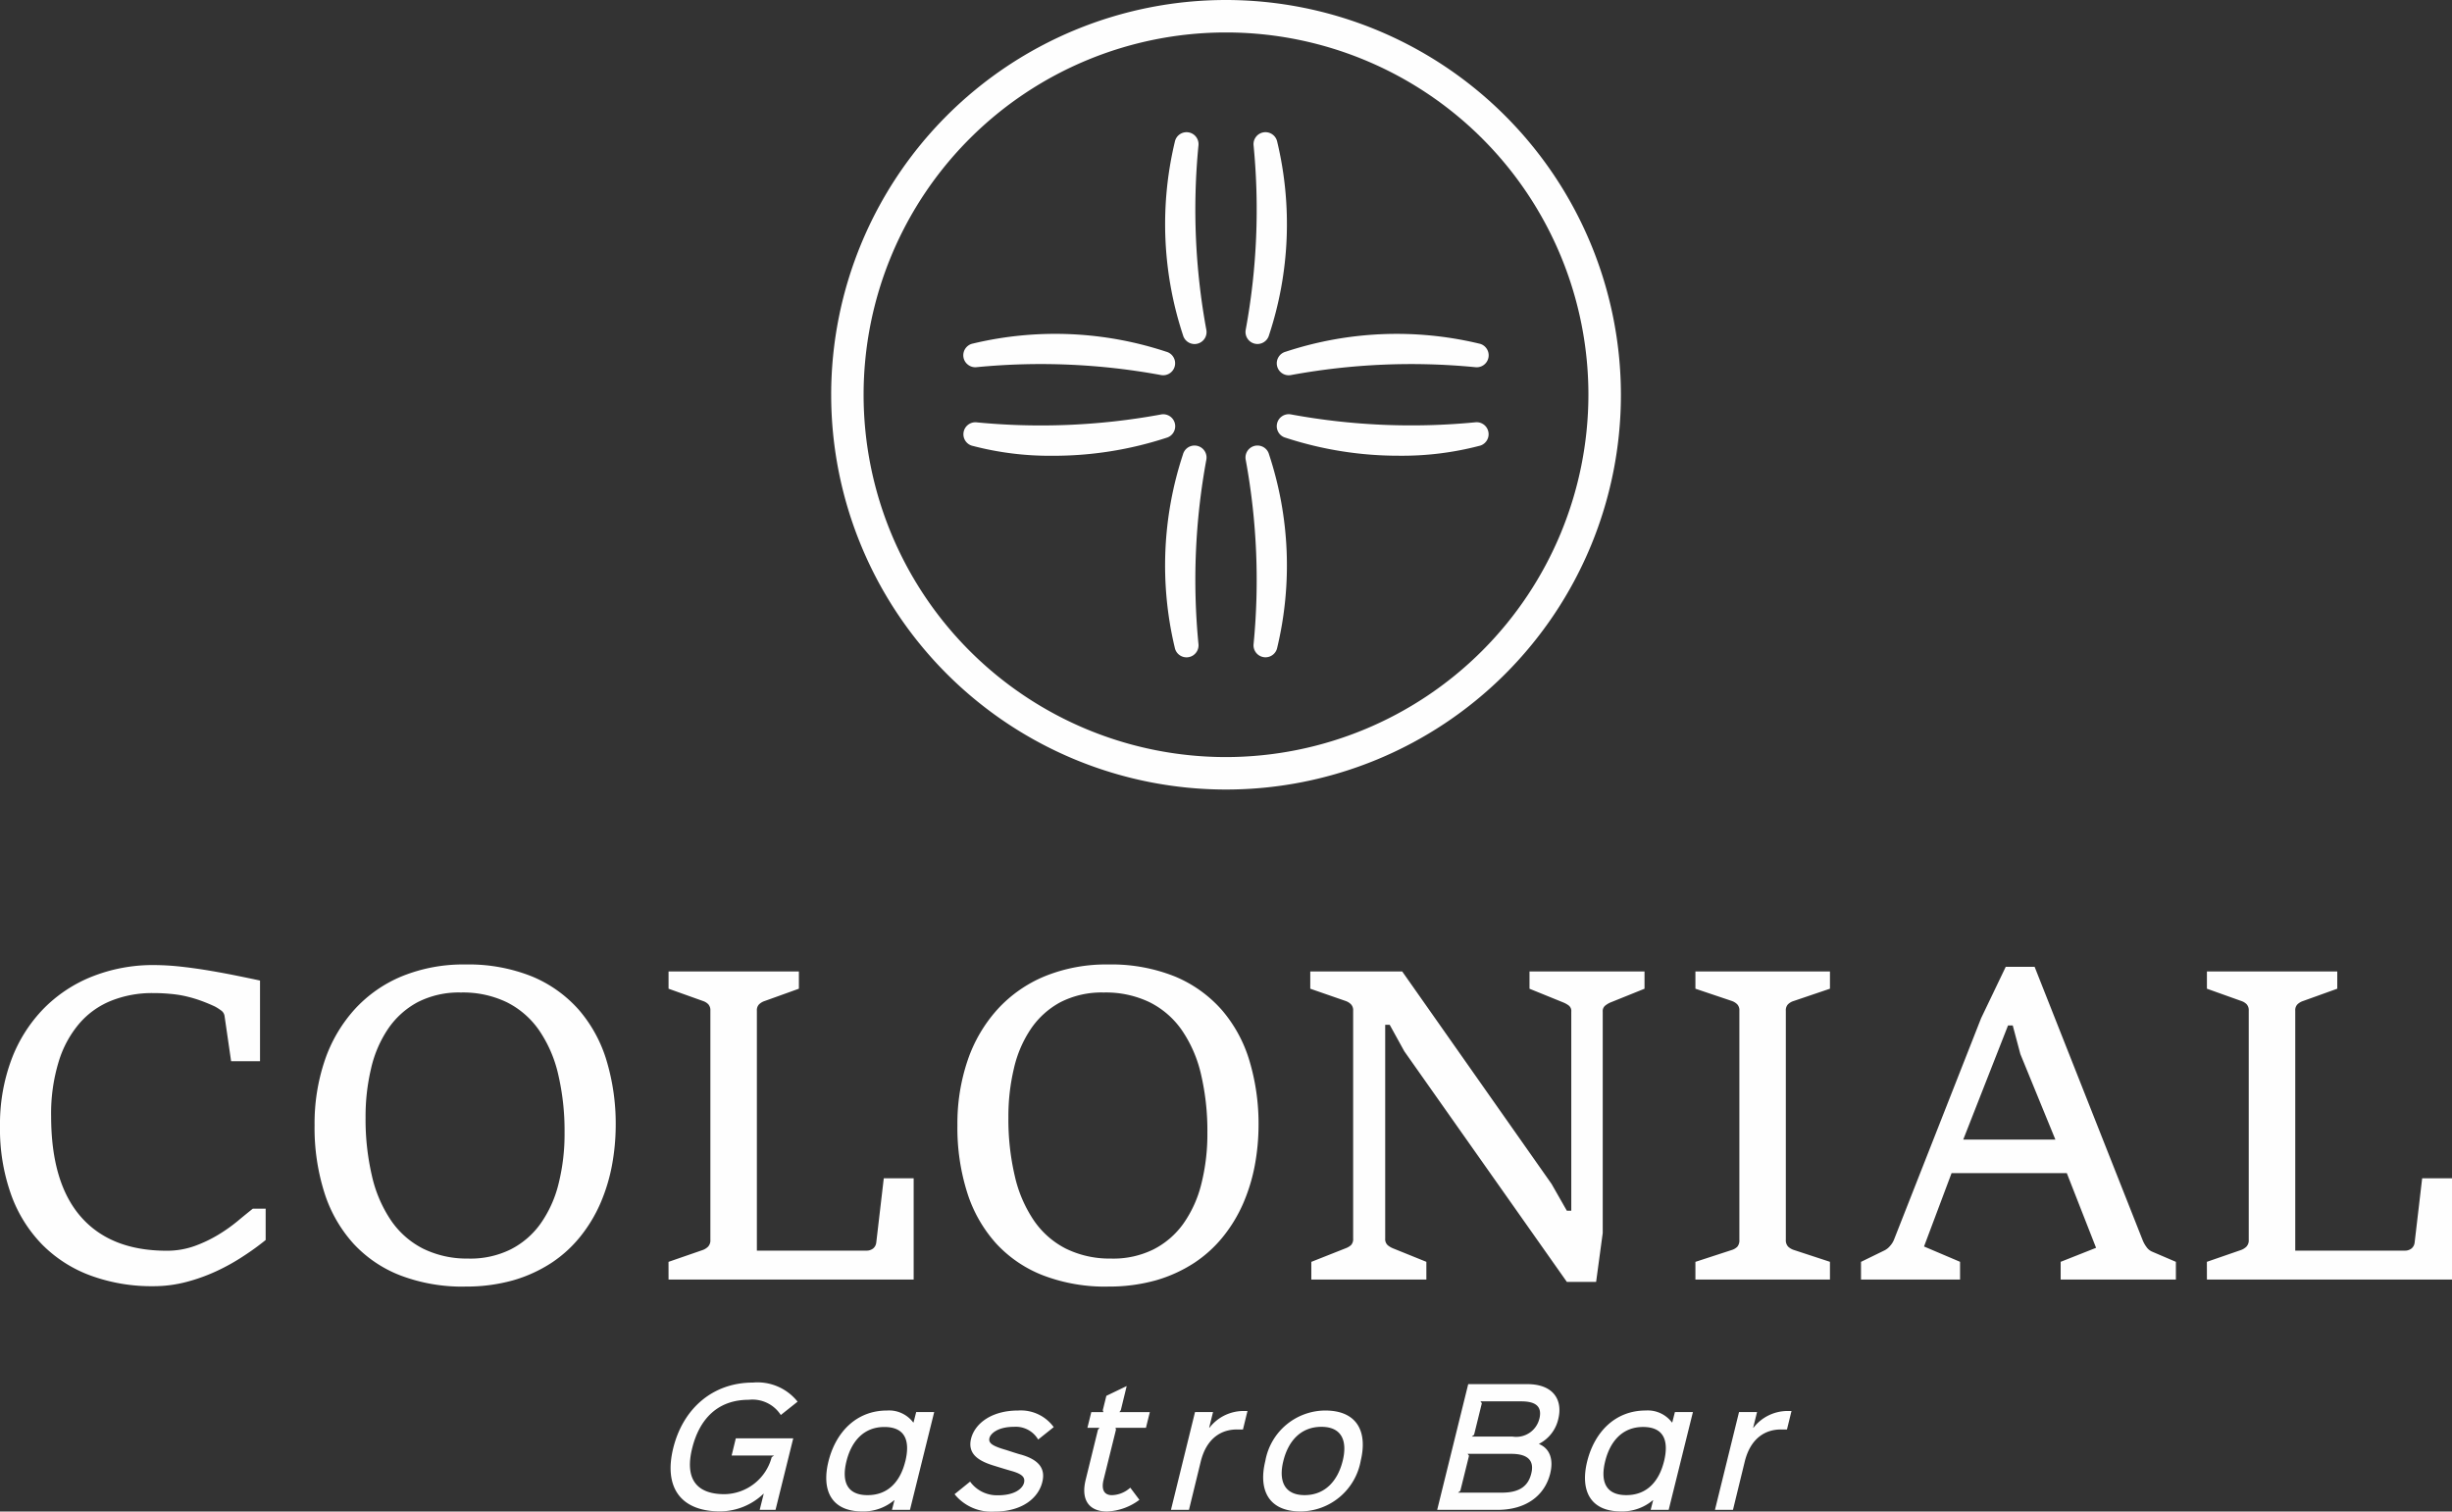 <svg id="Grupo_2836" data-name="Grupo 2836" xmlns="http://www.w3.org/2000/svg" width="229.075" height="141.253" viewBox="0 0 229.075 141.253">
  <rect x="0" y="0" width="229.075" height="141.253" fill="#333333" stroke="none"/>
  <path id="Trazado_7233" data-name="Trazado 7233" d="M320.977,626.125l3.213-1.112a1.423,1.423,0,0,0,.48-.305.86.86,0,0,0,.218-.647V602.651a.821.821,0,0,0-.2-.6,1.254,1.254,0,0,0-.494-.3l-3.213-1.148v-1.614h12.177v1.614l-3.191,1.148a1.4,1.4,0,0,0-.516.3.769.769,0,0,0-.218.6v22.427h10.287a.845.845,0,0,0,.291-.051.946.946,0,0,0,.269-.138.793.793,0,0,0,.2-.233.888.888,0,0,0,.109-.349l.7-5.99h2.792v9.465h-22.9ZM306.823,614.7l-3.271-7.989-.712-2.675H302.4L298.216,614.7Zm-18.159,11.428,2.115-1.032a1.64,1.64,0,0,0,.6-.458,1.966,1.966,0,0,0,.378-.611l8.127-20.668,2.3-4.8h2.7l10.1,25.56a2.819,2.819,0,0,0,.349.618,1.23,1.23,0,0,0,.523.436l2.225.952v1.658H307.317v-1.658l3.308-1.309-2.734-6.979H297.125l-2.573,6.855,3.366,1.432v1.658h-9.254Zm-15.47,0,3.409-1.112a1.227,1.227,0,0,0,.516-.313.935.935,0,0,0,.182-.64V602.651a.793.793,0,0,0-.211-.6,1.337,1.337,0,0,0-.487-.3l-3.409-1.148v-1.614h12.569v1.614l-3.388,1.148a1.32,1.32,0,0,0-.523.3.794.794,0,0,0-.211.6V624.06a.86.86,0,0,0,.218.647,1.375,1.375,0,0,0,.516.305l3.388,1.112v1.658H273.194Zm-35.883,0,3.213-1.272a1.556,1.556,0,0,0,.494-.291.817.817,0,0,0,.2-.618V602.651a.793.793,0,0,0-.211-.6,1.335,1.335,0,0,0-.487-.3l-3.308-1.148v-1.614H245.8l13.958,19.861,1.425,2.5h.414v-18.6a.648.648,0,0,0-.225-.567,2.312,2.312,0,0,0-.509-.291l-3.169-1.287v-1.614h10.745v1.614l-3.191,1.287a2.14,2.14,0,0,0-.473.284.659.659,0,0,0-.24.574v20.682L263.917,628h-2.733L246,606.453l-1.367-2.479h-.421v19.97a.765.765,0,0,0,.233.625,1.851,1.851,0,0,0,.465.284l3.148,1.272v1.658H237.31Zm-18.654-.305a8.468,8.468,0,0,0,3.889-.85,7.729,7.729,0,0,0,2.8-2.4,10.981,10.981,0,0,0,1.687-3.715,19.067,19.067,0,0,0,.567-4.82,23.175,23.175,0,0,0-.6-5.459,12.027,12.027,0,0,0-1.8-4.122,8.039,8.039,0,0,0-3.017-2.6,9.44,9.44,0,0,0-4.267-.9,8.455,8.455,0,0,0-4.049.909,7.792,7.792,0,0,0-2.763,2.5,10.953,10.953,0,0,0-1.585,3.715,19.337,19.337,0,0,0-.509,4.544,23.2,23.2,0,0,0,.589,5.445,12.228,12.228,0,0,0,1.774,4.166,8.032,8.032,0,0,0,3,2.653A9.264,9.264,0,0,0,218.656,625.819Zm-.363,2.617a16.242,16.242,0,0,1-6-1.032,11.716,11.716,0,0,1-4.413-2.98,12.868,12.868,0,0,1-2.711-4.747,20.093,20.093,0,0,1-.923-6.325,18.364,18.364,0,0,1,.96-6.07,13.642,13.642,0,0,1,2.777-4.747,12.357,12.357,0,0,1,4.427-3.1,15.17,15.17,0,0,1,5.932-1.1,15.9,15.9,0,0,1,6.237,1.127,11.946,11.946,0,0,1,4.376,3.133,12.948,12.948,0,0,1,2.581,4.761,20.456,20.456,0,0,1,.843,5.99,20.706,20.706,0,0,1-.356,3.795,16.763,16.763,0,0,1-1.09,3.548,13.652,13.652,0,0,1-1.876,3.09,11.77,11.77,0,0,1-2.7,2.45,13.255,13.255,0,0,1-3.569,1.621A16.166,16.166,0,0,1,218.293,628.436Zm-41.037-2.312,3.213-1.112a1.422,1.422,0,0,0,.48-.305.86.86,0,0,0,.218-.647V602.651a.821.821,0,0,0-.2-.6,1.254,1.254,0,0,0-.494-.3l-3.213-1.148v-1.614h12.177v1.614l-3.192,1.148a1.4,1.4,0,0,0-.516.3.769.769,0,0,0-.218.6v22.427h10.287a.846.846,0,0,0,.291-.051.946.946,0,0,0,.269-.138.794.794,0,0,0,.2-.233.89.89,0,0,0,.109-.349l.7-5.99h2.792v9.465h-22.9Zm-18.654-.305a8.469,8.469,0,0,0,3.889-.85,7.73,7.73,0,0,0,2.8-2.4,10.976,10.976,0,0,0,1.686-3.715,19.055,19.055,0,0,0,.567-4.82,23.162,23.162,0,0,0-.6-5.459,12.023,12.023,0,0,0-1.8-4.122,8.04,8.04,0,0,0-3.017-2.6,9.442,9.442,0,0,0-4.267-.9,8.457,8.457,0,0,0-4.049.909,7.794,7.794,0,0,0-2.763,2.5,10.962,10.962,0,0,0-1.585,3.715,19.337,19.337,0,0,0-.509,4.544,23.2,23.2,0,0,0,.589,5.445,12.224,12.224,0,0,0,1.774,4.166,8.032,8.032,0,0,0,3,2.653A9.264,9.264,0,0,0,158.6,625.819Zm-.364,2.617a16.244,16.244,0,0,1-6-1.032,11.715,11.715,0,0,1-4.413-2.98,12.868,12.868,0,0,1-2.712-4.747,20.093,20.093,0,0,1-.923-6.325,18.364,18.364,0,0,1,.959-6.07,13.645,13.645,0,0,1,2.777-4.747,12.358,12.358,0,0,1,4.427-3.1,15.169,15.169,0,0,1,5.932-1.1,15.9,15.9,0,0,1,6.237,1.127A11.948,11.948,0,0,1,168.9,602.6a12.951,12.951,0,0,1,2.581,4.761,20.464,20.464,0,0,1,.843,5.99,20.705,20.705,0,0,1-.356,3.795,16.774,16.774,0,0,1-1.09,3.548,13.652,13.652,0,0,1-1.876,3.09,11.768,11.768,0,0,1-2.7,2.45,13.257,13.257,0,0,1-3.569,1.621A16.164,16.164,0,0,1,158.238,628.436Zm-18.618-7.284v2.93a23.692,23.692,0,0,1-2.021,1.469,19.331,19.331,0,0,1-2.486,1.4,16.832,16.832,0,0,1-2.857,1.04,12.074,12.074,0,0,1-3.119.407,16.542,16.542,0,0,1-5.859-.989,12.388,12.388,0,0,1-4.529-2.893,12.923,12.923,0,0,1-2.915-4.689,18.24,18.24,0,0,1-1.033-6.376,17.258,17.258,0,0,1,1.069-6.23,13.7,13.7,0,0,1,2.995-4.747,13.121,13.121,0,0,1,4.573-3.024,15.4,15.4,0,0,1,5.779-1.061,23.828,23.828,0,0,1,2.472.146c.9.1,1.8.225,2.7.378s1.759.313,2.581.48,1.526.313,2.123.443v7.539h-2.7l-.618-4.26a.774.774,0,0,0-.356-.509,4.122,4.122,0,0,0-.552-.349c-.451-.211-.894-.392-1.338-.552a12.278,12.278,0,0,0-1.367-.4,10.531,10.531,0,0,0-1.461-.225,16.034,16.034,0,0,0-1.607-.073,10.267,10.267,0,0,0-3.875.705,7.7,7.7,0,0,0-3,2.13,9.93,9.93,0,0,0-1.941,3.591,16.554,16.554,0,0,0-.7,5.074q0,6.216,2.77,9.393t8,3.184a7.63,7.63,0,0,0,2.646-.444,12.426,12.426,0,0,0,2.232-1.069,15.247,15.247,0,0,0,1.81-1.287c.538-.451,1-.821,1.381-1.127Z" transform="translate(-114.802 -508.21)" fill="#fefefe"/>
  <path id="Trazado_7234" data-name="Trazado 7234" d="M486.926,767.747h-.392a4.033,4.033,0,0,0-3.162,1.566h-.029l.363-1.465h-1.683l-2.248,9.139h1.683l1.1-4.512c.537-2.176,1.915-3.017,3.423-3h.522Zm-9.21.1h-1.683l-.247.972h-.029a2.827,2.827,0,0,0-2.451-1.117c-2.858,0-4.787,2.016-5.469,4.758-.667,2.7.276,4.671,3.148,4.671a4.462,4.462,0,0,0,2.988-1.044H474l-.232.9h1.683Zm-2.7,4.6c-.45,1.828-1.552,3.162-3.525,3.162s-2.423-1.335-1.973-3.162,1.581-3.206,3.539-3.206C475.062,769.241,475.468,770.6,475.018,772.447Zm-10.631,1.131c.319-1.291-.029-2.321-1.044-2.742l.015-.029a3.457,3.457,0,0,0,1.784-2.321c.421-1.726-.406-3.249-2.916-3.249h-5.5l-2.9,11.75h5.628C462.1,776.987,463.865,775.681,464.387,773.578Zm-1.015-5.106a2.225,2.225,0,0,1-2.5,1.668h-3.815l.217-.174.725-2.945-.13-.174h3.815C463.125,766.847,463.633,767.4,463.372,768.472Zm-.754,5.106c-.276,1.146-1.044,1.8-2.756,1.8h-4.091l.218-.174.812-3.278-.13-.174h4.076C462.385,771.75,462.893,772.461,462.617,773.578Zm-15.941-1.16c.667-2.727-.319-4.714-3.307-4.714a5.709,5.709,0,0,0-5.6,4.714c-.667,2.7.3,4.714,3.278,4.714A5.753,5.753,0,0,0,446.677,772.418Zm-1.682,0c-.45,1.813-1.61,3.191-3.554,3.191s-2.437-1.393-1.987-3.191c.45-1.828,1.6-3.191,3.554-3.191S445.444,770.6,444.994,772.418Zm-8.891-4.671h-.391a4.033,4.033,0,0,0-3.162,1.566h-.029l.363-1.465H431.2l-2.248,9.139h1.683l1.1-4.512c.537-2.176,1.915-3.017,3.423-3h.522Zm-10.951,7.166a2.66,2.66,0,0,1-1.712.7c-.7,0-1.015-.479-.783-1.436l1.16-4.685-.043-.174h2.843l.363-1.465h-2.843l.13-.174.551-2.263-1.9.914-.334,1.349.058.174h-1.131l-.363,1.465h1.132l-.145.174-1.146,4.671c-.464,1.857.276,2.974,2,2.974a5.379,5.379,0,0,0,3.017-1.088Zm-8.223-.508c.319-1.248-.276-2.089-1.987-2.582-.2-.043-1.175-.363-1.349-.421-1.262-.363-1.712-.624-1.6-1.117.1-.421.769-1.059,2.306-1.059a2.418,2.418,0,0,1,2.248,1.19L418,769.255a3.8,3.8,0,0,0-3.322-1.552c-2.48,0-4.033,1.2-4.4,2.625-.363,1.494.783,2.133,2.263,2.568.174.058,1.32.406,1.494.45,1.146.319,1.291.667,1.189,1.117-.145.537-.856,1.161-2.437,1.161a3.1,3.1,0,0,1-2.6-1.277l-1.451,1.175a4.407,4.407,0,0,0,3.714,1.625C415.145,777.146,416.581,775.812,416.93,774.4Zm-10.095-6.557h-1.683l-.247.972h-.029a2.827,2.827,0,0,0-2.451-1.117c-2.858,0-4.787,2.016-5.469,4.758-.667,2.7.276,4.671,3.148,4.671a4.462,4.462,0,0,0,2.988-1.044h.029l-.232.9h1.683Zm-2.7,4.6c-.45,1.828-1.552,3.162-3.525,3.162s-2.423-1.335-1.973-3.162,1.581-3.206,3.539-3.206C404.18,769.241,404.586,770.6,404.137,772.447ZM393.665,770.3H388.3l-.392,1.61h3.96l-.218.159a4.636,4.636,0,0,1-4.41,3.452c-2.785,0-3.684-1.61-3.017-4.294.7-2.814,2.451-4.526,5.28-4.526a3.149,3.149,0,0,1,3,1.422l1.567-1.247a4.782,4.782,0,0,0-4.178-1.784c-3.743,0-6.528,2.423-7.441,6.136-.885,3.612.653,5.9,4.381,5.9a5.914,5.914,0,0,0,4.061-1.654h.015l-.377,1.509h1.48Z" transform="translate(-319.557 -635.893)" fill="#fefefe"/>
  <g id="Grupo_2579" data-name="Grupo 2579" transform="translate(77.648 0)">
    <path id="Trazado_7244" data-name="Trazado 7244" d="M483.106,213.647A36.89,36.89,0,1,0,520,250.537,36.931,36.931,0,0,0,483.106,213.647Zm0,70.747a33.857,33.857,0,1,1,33.857-33.857A33.9,33.9,0,0,1,483.106,284.394Z" transform="translate(-446.216 -213.647)" fill="#fefefe"/>
    <path id="Trazado_7245" data-name="Trazado 7245" d="M612.334,286.142a1.12,1.12,0,0,0,1.309-.809,33.056,33.056,0,0,0,.766-18.052,1.123,1.123,0,0,0-1.236-.9,1.117,1.117,0,0,0-.974,1.228,61.967,61.967,0,0,1-.732,17.206v.006A1.121,1.121,0,0,0,612.334,286.142Z" transform="translate(-572.732 -254.02)" fill="#fefefe"/>
    <path id="Trazado_7246" data-name="Trazado 7246" d="M583.2,284.815a61.976,61.976,0,0,1-.732-17.2,1.118,1.118,0,0,0-2.21-.33,33.075,33.075,0,0,0,.765,18.051,1.122,1.122,0,0,0,1.08.833,1.128,1.128,0,0,0,.935-.5,1.113,1.113,0,0,0,.163-.845Z" transform="translate(-548.152 -254.019)" fill="#fefefe"/>
    <path id="Trazado_7247" data-name="Trazado 7247" d="M613.17,391.532a1.119,1.119,0,0,0-1.707,1.168,61.994,61.994,0,0,1,.732,17.2,1.119,1.119,0,0,0,.969,1.228,1.15,1.15,0,0,0,.147.01,1.117,1.117,0,0,0,1.094-.91,33.06,33.06,0,0,0-.766-18.049A1.11,1.11,0,0,0,613.17,391.532Z" transform="translate(-572.728 -349.715)" fill="#fefefe"/>
    <path id="Trazado_7248" data-name="Trazado 7248" d="M582.329,391.374a1.12,1.12,0,0,0-1.309.809,33.072,33.072,0,0,0-.765,18.051,1.119,1.119,0,0,0,1.1.909,1.126,1.126,0,0,0,.14-.009,1.119,1.119,0,0,0,.974-1.23A61.959,61.959,0,0,1,583.2,392.7a1.119,1.119,0,0,0-.867-1.324Z" transform="translate(-548.152 -349.716)" fill="#fefefe"/>
    <path id="Trazado_7249" data-name="Trazado 7249" d="M643.7,380.6a1.118,1.118,0,0,0-1.228-.977,61.947,61.947,0,0,1-17.206-.732h-.005a1.119,1.119,0,0,0-.511,2.178,33.921,33.921,0,0,0,10.643,1.679,28.449,28.449,0,0,0,7.409-.913A1.121,1.121,0,0,0,643.7,380.6Z" transform="translate(-582.285 -340.161)" fill="#fefefe"/>
    <path id="Trazado_7250" data-name="Trazado 7250" d="M624.1,348.916a1.118,1.118,0,0,0,1.162,1.709h0a61.985,61.985,0,0,1,17.205-.732,1.118,1.118,0,0,0,.331-2.21,33.065,33.065,0,0,0-18.051.765A1.11,1.11,0,0,0,624.1,348.916Z" transform="translate(-582.283 -315.58)" fill="#fefefe"/>
    <path id="Trazado_7251" data-name="Trazado 7251" d="M518.552,380.6a1.119,1.119,0,0,0-1.167-1.706,61.955,61.955,0,0,1-17.2.732,1.118,1.118,0,0,0-.328,2.21,28.431,28.431,0,0,0,7.409.913,33.92,33.92,0,0,0,10.641-1.678A1.109,1.109,0,0,0,518.552,380.6Z" transform="translate(-486.589 -340.158)" fill="#fefefe"/>
    <path id="Trazado_7252" data-name="Trazado 7252" d="M499.374,349.664a1.106,1.106,0,0,0,.8.228,61.978,61.978,0,0,1,17.206.731,1.132,1.132,0,0,0,.232.024,1.119,1.119,0,0,0,.283-2.2,33.055,33.055,0,0,0-18.052-.765,1.12,1.12,0,0,0-.9,1.235A1.108,1.108,0,0,0,499.374,349.664Z" transform="translate(-486.588 -315.58)" fill="#fefefe"/>
  </g>
</svg>
